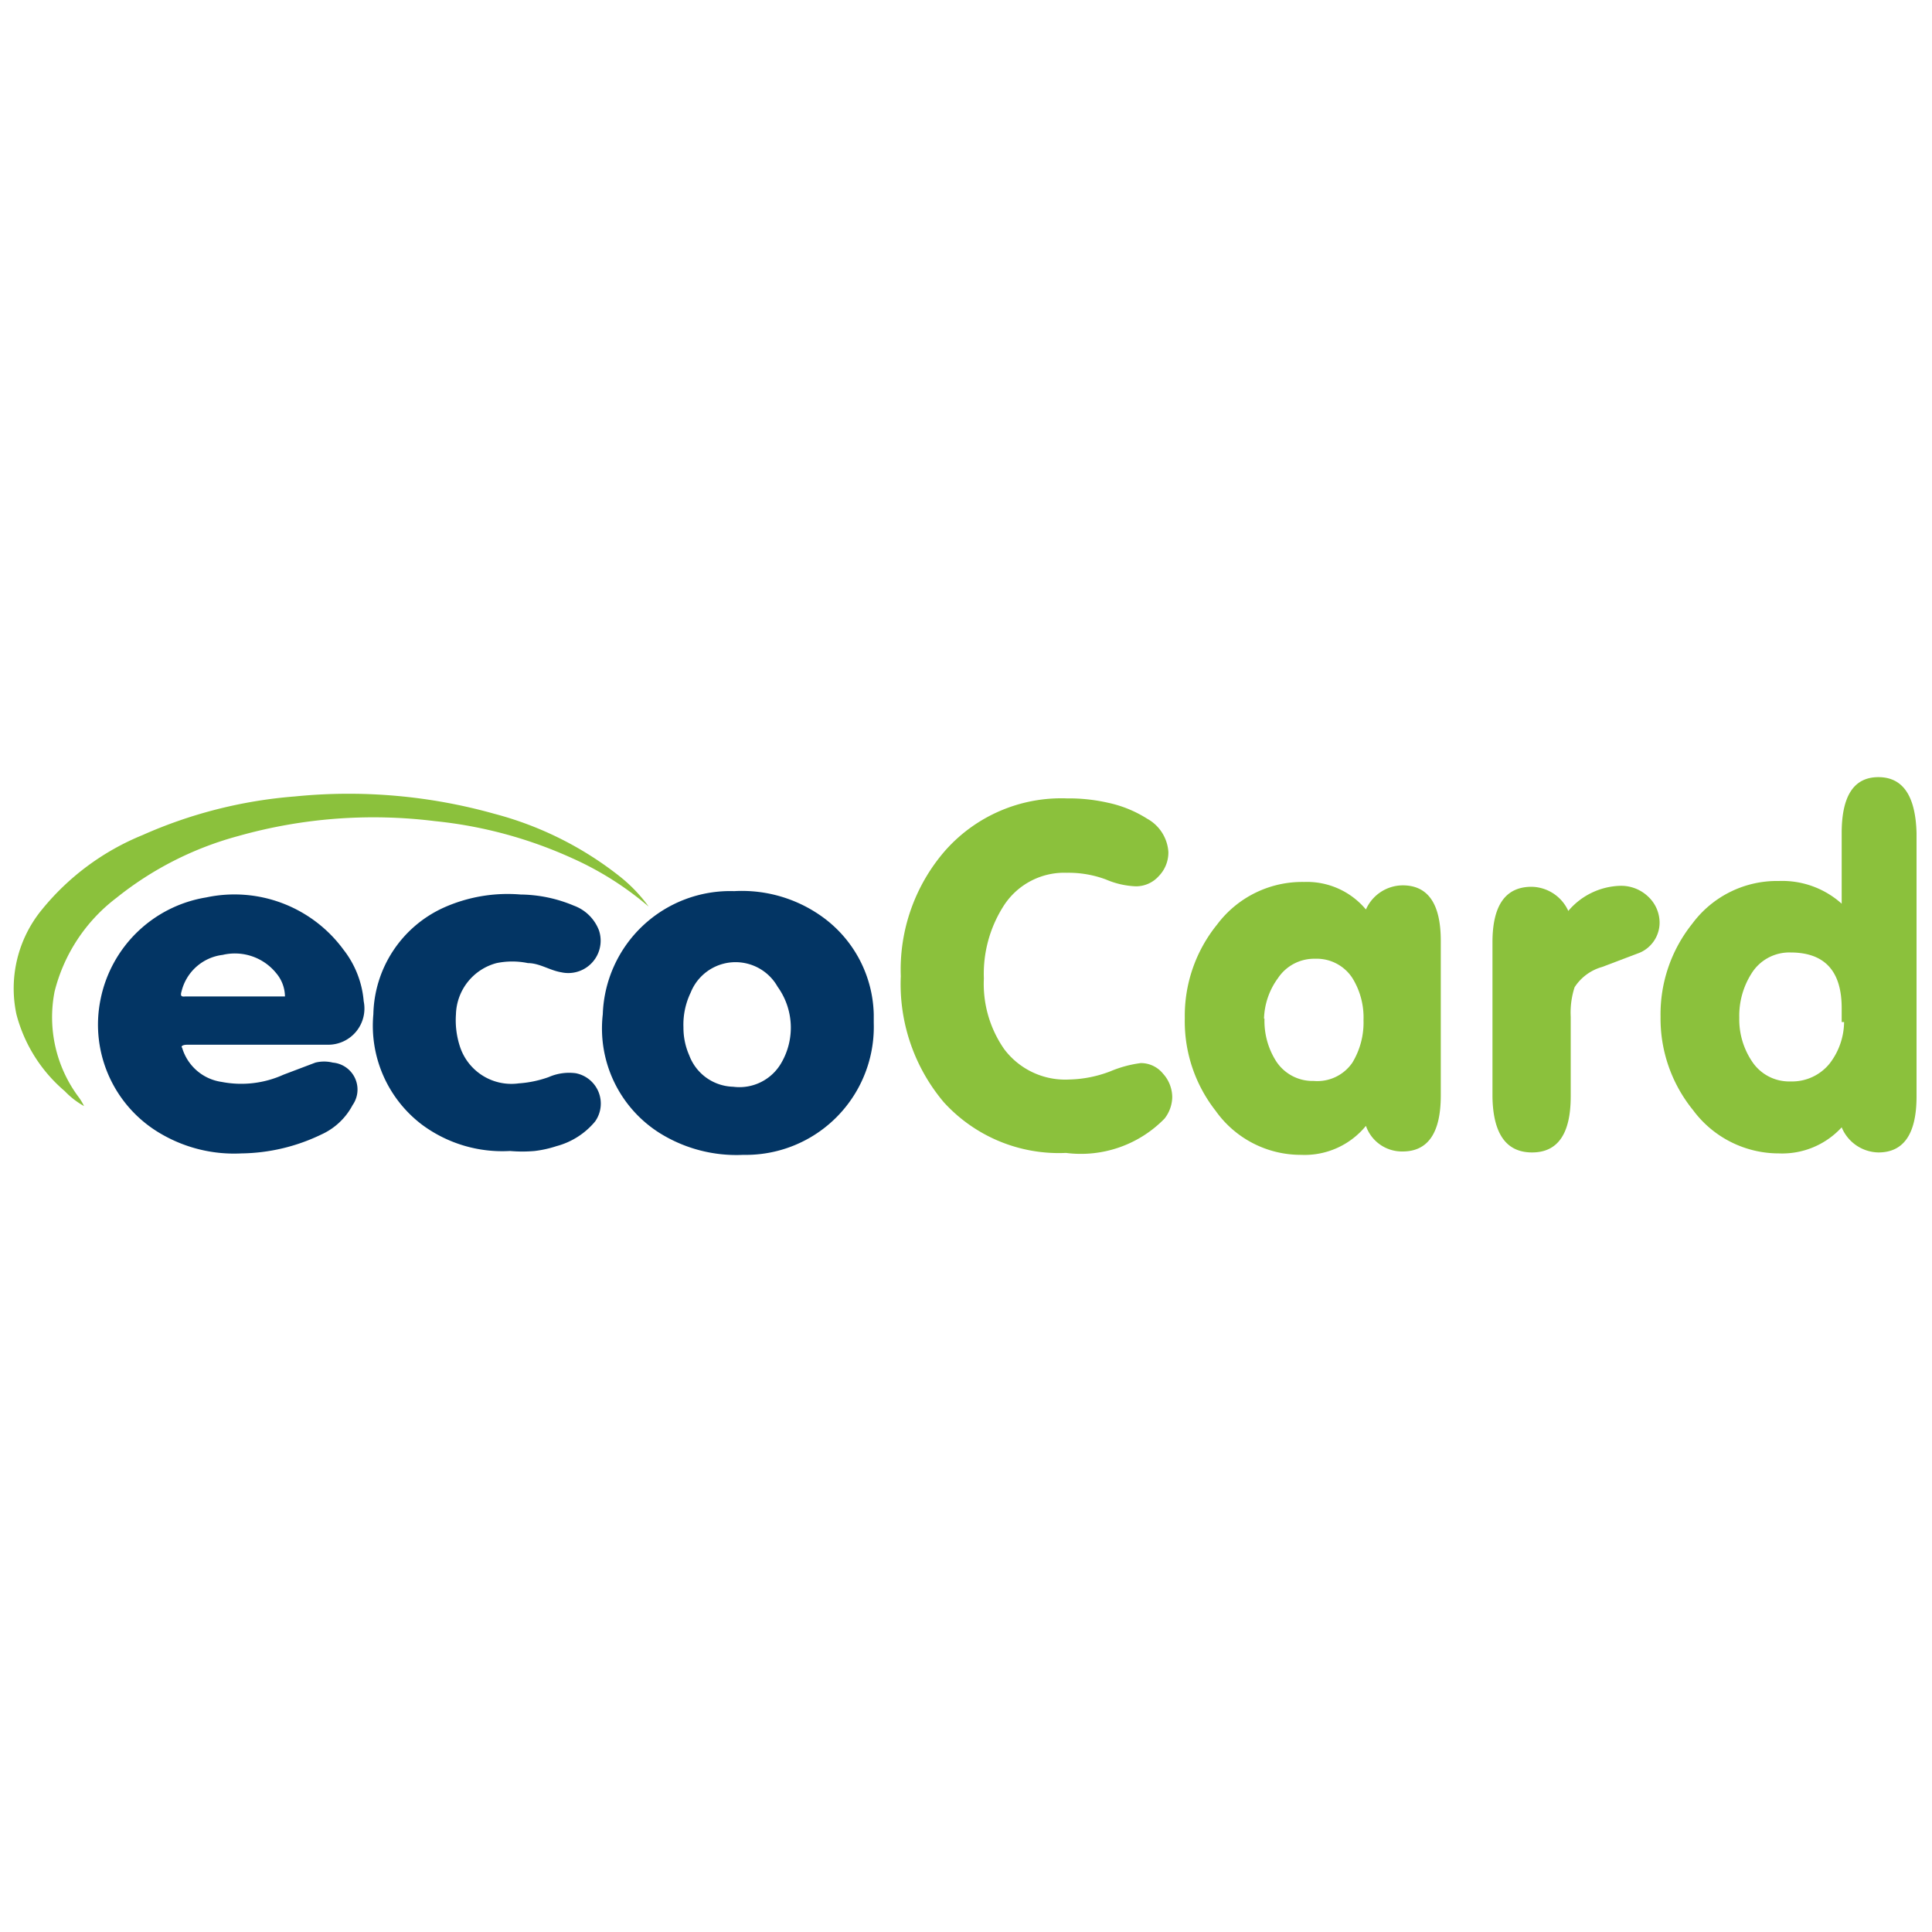 <?xml version="1.0"?>
<svg xmlns="http://www.w3.org/2000/svg" id="&#x421;&#x43B;&#x43E;&#x439;_1" data-name="&#x421;&#x43B;&#x43E;&#x439; 1" viewBox="0 0 40 40" width="80" height="80"><defs><style>.cls-1{fill:#033564;}.cls-2{fill:#8bc13c;}</style></defs><title>Ecocard</title><path class="cls-1" d="M3.88,21.63H5.36c.41,0,.92,0,1.43,0a.75.75,0,0,0,.74-.9,2,2,0,0,0-.42-1.07,2.8,2.8,0,0,0-2.84-1.08A2.67,2.67,0,0,0,2.08,20.7a2.61,2.61,0,0,0,1.28,2.79A3,3,0,0,0,5,23.88a3.91,3.91,0,0,0,1.65-.39,1.37,1.37,0,0,0,.65-.61A.56.56,0,0,0,6.89,22a.75.75,0,0,0-.36,0l-.66.25a2.12,2.12,0,0,1-1.28.15,1,1,0,0,1-.82-.71C3.75,21.68,3.75,21.63,3.88,21.63Zm-.12-1.11a1,1,0,0,1,.85-.75,1.1,1.1,0,0,1,1.11.38.76.76,0,0,1,.18.48H3.84C3.75,20.64,3.73,20.62,3.76,20.52Z"/><path class="cls-1" d="M17.05,19a2.85,2.85,0,0,0-1.85-.55A2.64,2.64,0,0,0,12.48,21a2.56,2.56,0,0,0,1.18,2.46,3,3,0,0,0,1.73.45,2.65,2.65,0,0,0,2.7-2.73s0-.11,0-.18A2.56,2.56,0,0,0,17.05,19ZM16.18,22a1,1,0,0,1-1,.5,1,1,0,0,1-.91-.65,1.42,1.42,0,0,1-.12-.58,1.53,1.53,0,0,1,.15-.72,1,1,0,0,1,1.8-.12A1.45,1.45,0,0,1,16.18,22Z"/><path class="cls-1" d="M10.28,19.94a1.61,1.61,0,0,1,.65,0c.24,0,.45.15.69.19a.67.67,0,0,0,.78-.87.88.88,0,0,0-.52-.51,2.91,2.91,0,0,0-1.1-.23,3.24,3.24,0,0,0-1.59.27A2.48,2.48,0,0,0,7.73,21a2.57,2.57,0,0,0,1,2.28,2.79,2.79,0,0,0,1.83.55,2.91,2.91,0,0,0,.51,0,2.33,2.33,0,0,0,.45-.1,1.56,1.56,0,0,0,.8-.51.64.64,0,0,0-.4-1,1.05,1.05,0,0,0-.56.08,2.29,2.29,0,0,1-.62.13,1.12,1.12,0,0,1-1.22-.77A1.75,1.75,0,0,1,9.44,21,1.13,1.13,0,0,1,10.28,19.94Z"/><path class="cls-2" d="M1.13,20.53a3.5,3.5,0,0,1,1.28-1.94,6.89,6.89,0,0,1,2.52-1.28A10.3,10.3,0,0,1,9,17a9.06,9.06,0,0,1,2.85.77,6.52,6.52,0,0,1,1.58,1,3.17,3.17,0,0,0-.58-.61,7.09,7.09,0,0,0-2.61-1.31,11.17,11.17,0,0,0-4.14-.36,9.6,9.6,0,0,0-3.15.8A5.22,5.22,0,0,0,.87,18.83,2.57,2.57,0,0,0,.34,21a3.12,3.12,0,0,0,1,1.59,1.68,1.68,0,0,0,.4.31,1.21,1.21,0,0,0-.1-.17A2.76,2.76,0,0,1,1.13,20.53Z"/><path class="cls-2" d="M22.07,23.87a3.22,3.22,0,0,1-2.53-1.05,3.79,3.79,0,0,1-.89-2.61,3.75,3.75,0,0,1,.92-2.6,3.21,3.21,0,0,1,2.52-1.08,3.64,3.64,0,0,1,.85.09,2.47,2.47,0,0,1,.81.33.85.85,0,0,1,.44.69.7.7,0,0,1-.2.5.63.63,0,0,1-.48.21,1.73,1.73,0,0,1-.61-.14,2.21,2.21,0,0,0-.81-.14,1.49,1.49,0,0,0-1.32.7,2.61,2.61,0,0,0-.4,1.49,2.36,2.36,0,0,0,.42,1.46,1.58,1.58,0,0,0,1.35.63,2.51,2.51,0,0,0,.85-.17,2.41,2.41,0,0,1,.63-.17.59.59,0,0,1,.46.22.73.73,0,0,1,.19.49.74.74,0,0,1-.16.44A2.42,2.42,0,0,1,22.07,23.87Z"/><path class="cls-2" d="M28.28,23.31a1.64,1.64,0,0,1-1.34.6A2.16,2.16,0,0,1,25.17,23a3,3,0,0,1-.64-1.92,3,3,0,0,1,.67-1.94,2.2,2.2,0,0,1,1.8-.88,1.59,1.59,0,0,1,1.28.57.84.84,0,0,1,.76-.5q.79,0,.79,1.15v3.2q0,1.16-.79,1.16A.79.79,0,0,1,28.28,23.31Zm-2.1-2.22a1.55,1.55,0,0,0,.24.88.9.9,0,0,0,.78.41A.88.88,0,0,0,28,22a1.6,1.6,0,0,0,.23-.88,1.55,1.55,0,0,0-.23-.87.88.88,0,0,0-.77-.4.9.9,0,0,0-.77.4A1.49,1.49,0,0,0,26.17,21.09Z"/><path class="cls-2" d="M30.9,22.71v-3.2q0-1.15.81-1.15a.85.85,0,0,1,.76.5,1.46,1.46,0,0,1,1.07-.52.81.81,0,0,1,.58.22.74.74,0,0,1,.24.56.68.68,0,0,1-.4.6l-.79.3a1,1,0,0,0-.57.42,1.71,1.71,0,0,0-.08.61v1.65q0,1.16-.8,1.16T30.9,22.71Z"/><path class="cls-2" d="M38.13,18.71h0V17.25q0-1.16.76-1.16t.79,1.16v5.45q0,1.16-.79,1.16a.84.84,0,0,1-.76-.52,1.67,1.67,0,0,1-1.3.54,2.21,2.21,0,0,1-1.78-.9,3,3,0,0,1-.67-1.93,3,3,0,0,1,.66-1.93,2.18,2.18,0,0,1,1.79-.88A1.84,1.84,0,0,1,38.13,18.71Zm0,2.45v-.29q0-1.15-1.06-1.15a.92.92,0,0,0-.81.44,1.63,1.63,0,0,0-.25.91,1.56,1.56,0,0,0,.26.9.92.92,0,0,0,.8.42,1,1,0,0,0,.81-.37A1.43,1.43,0,0,0,38.18,21.16Z"/></svg>

